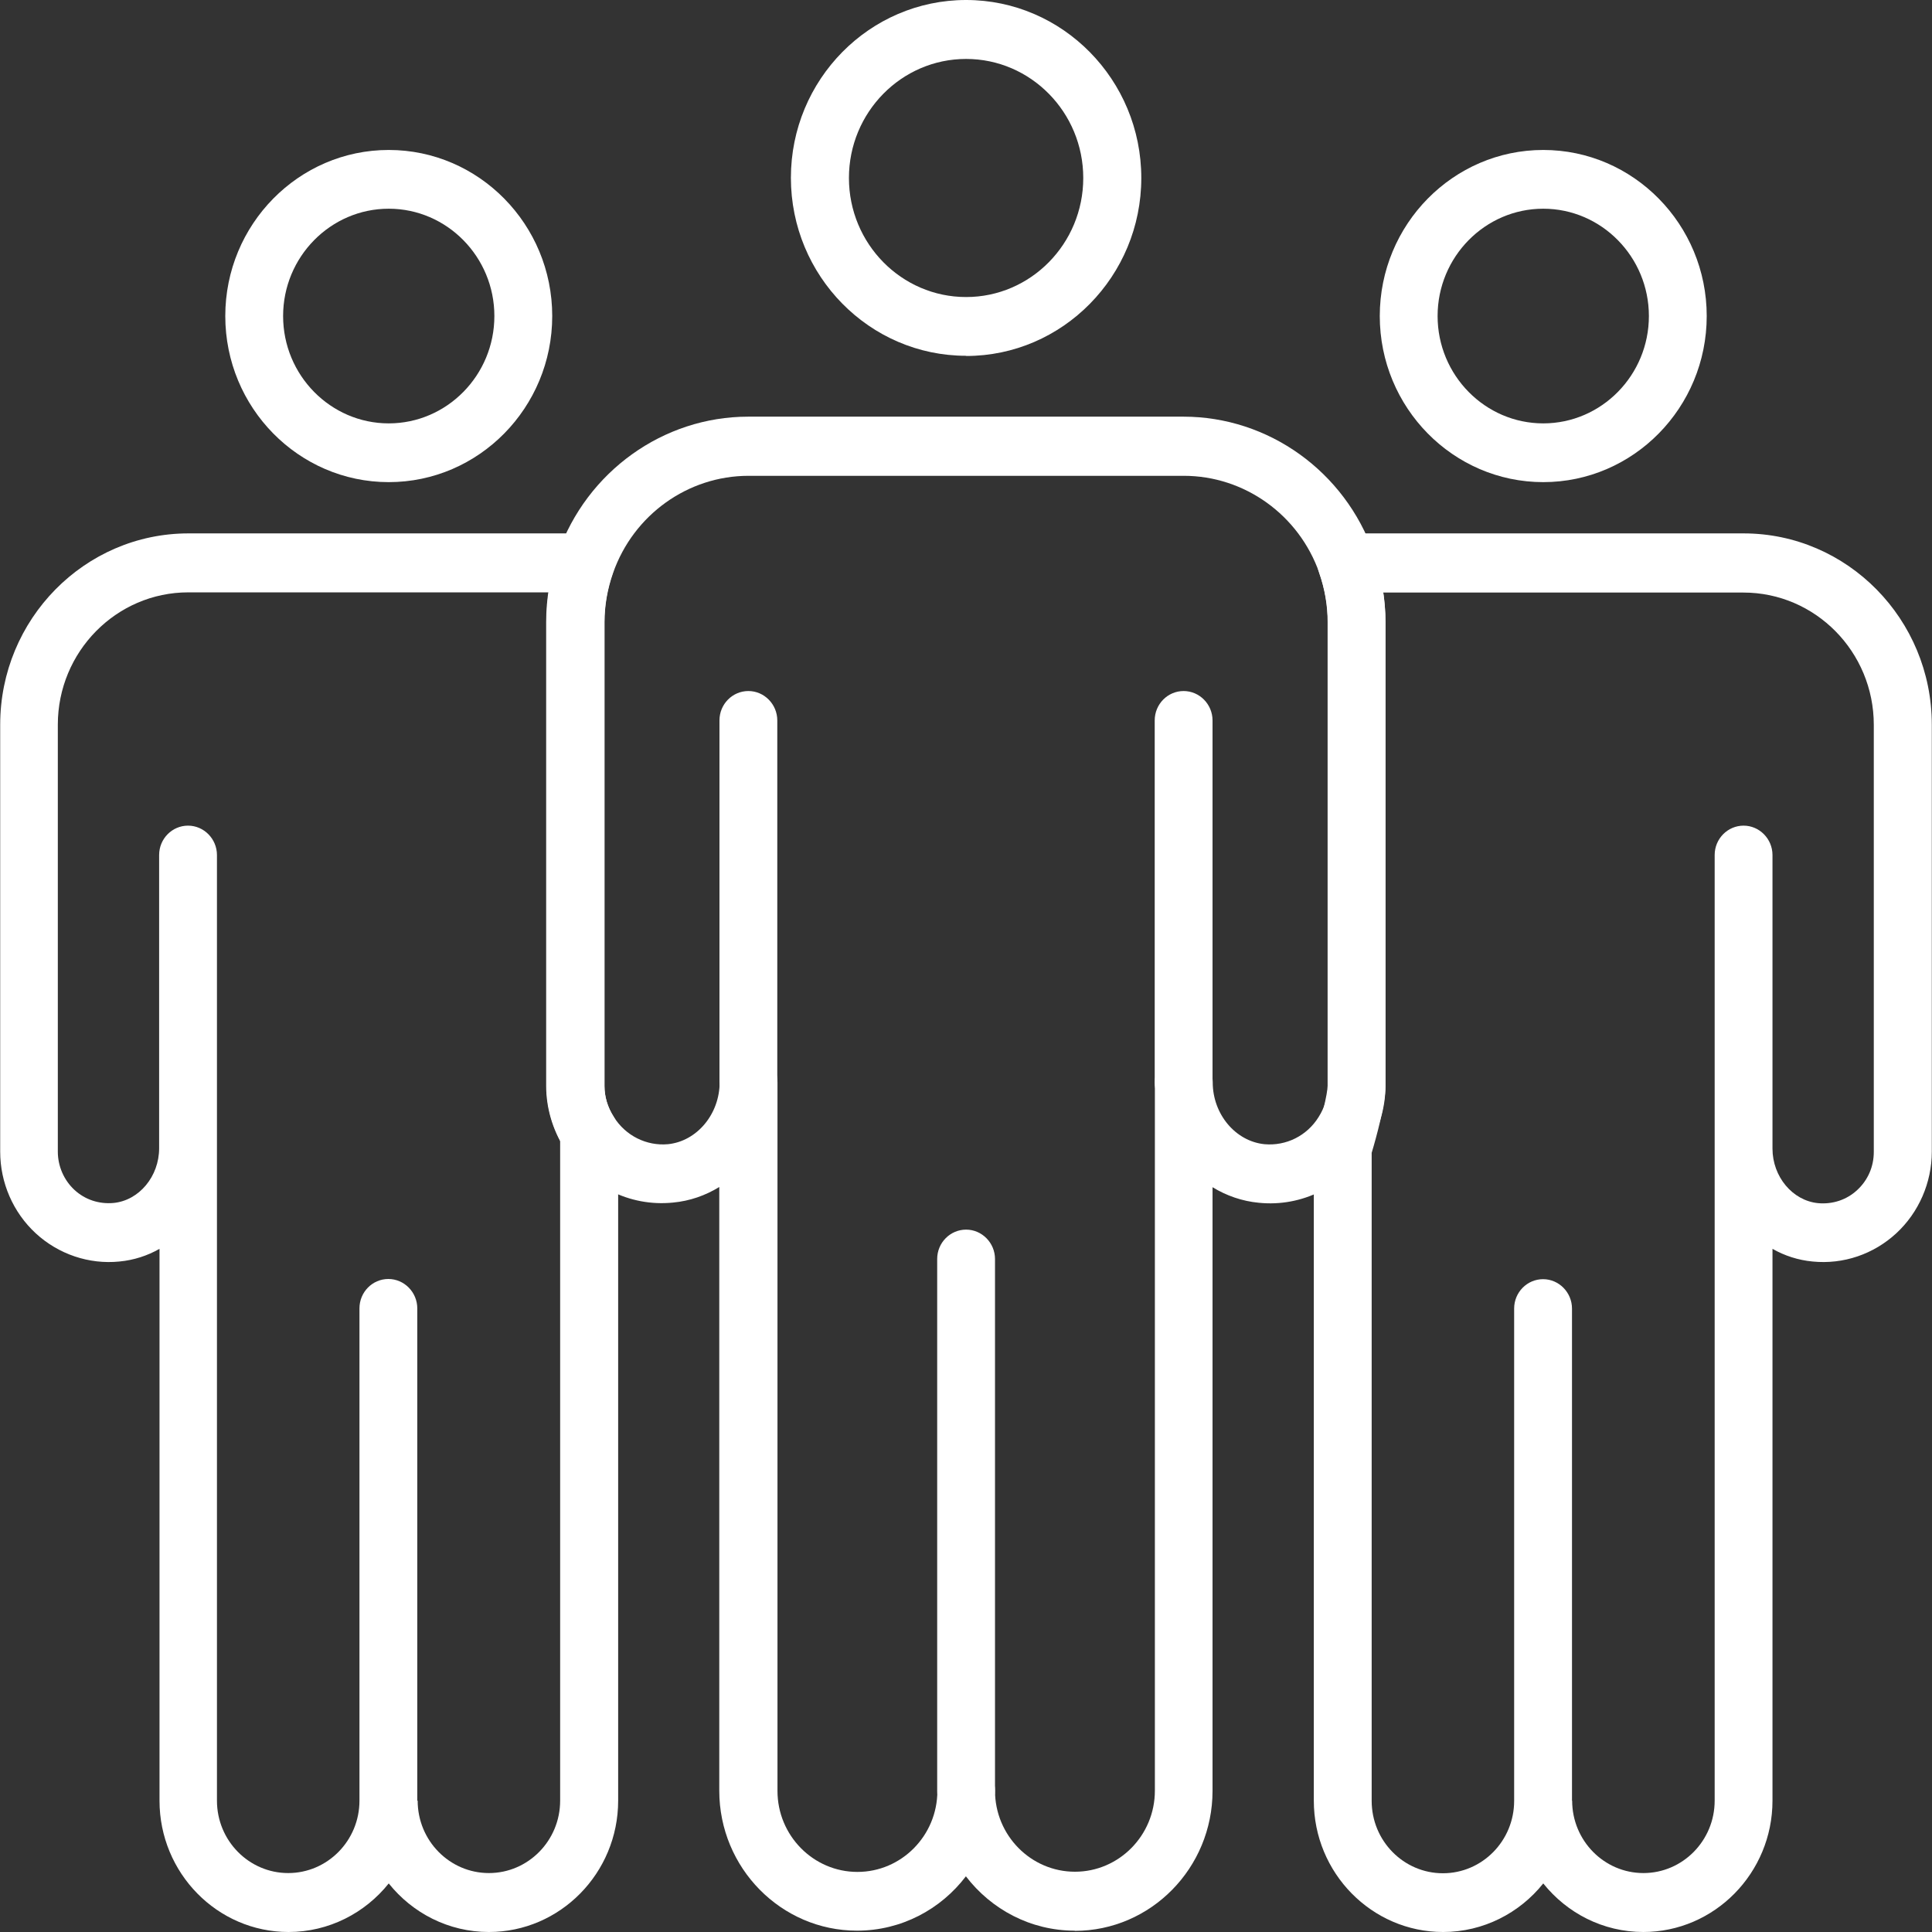 <svg width="71" height="71" viewBox="0 0 71 71" fill="none" xmlns="http://www.w3.org/2000/svg">
<rect x="0" y="0" width="71" height="71" fill="#333333" stroke="none"/>
<g clip-path="url(#clip0_3124_18133)">
<path d="M35.504 13.075C31.955 13.075 29.065 10.14 29.065 6.534C29.065 2.928 31.955 0 35.504 0C39.053 0 41.942 2.935 41.942 6.541C41.942 10.147 39.053 13.082 35.504 13.082V13.075ZM35.504 2.166C33.128 2.166 31.198 4.128 31.198 6.541C31.198 8.954 33.128 10.916 35.504 10.916C37.879 10.916 39.809 8.954 39.809 6.541C39.809 4.128 37.879 2.166 35.504 2.166Z" fill="white"/>
<path d="M17.967 71C16.481 71 15.154 70.302 14.286 69.215C13.418 70.302 12.084 71 10.605 71C7.987 71 5.862 68.834 5.862 66.174V45.894C5.417 46.148 4.917 46.31 4.389 46.36C3.271 46.473 2.146 46.092 1.313 45.323C0.479 44.553 0.007 43.46 0.007 42.324V26.631C0.007 22.757 3.111 19.602 6.924 19.602H21.523C21.87 19.602 22.197 19.772 22.391 20.061C22.592 20.351 22.641 20.717 22.523 21.049C22.315 21.642 22.21 22.249 22.21 22.855V39.903C22.21 40.298 22.322 40.68 22.551 41.039C22.655 41.209 22.717 41.406 22.717 41.611V42.154C22.717 42.154 22.717 42.182 22.717 42.204V66.174C22.717 68.834 20.585 71 17.967 71ZM15.349 66.174C15.349 67.641 16.522 68.834 17.967 68.834C19.412 68.834 20.585 67.641 20.585 66.174V42.211C20.585 42.211 20.585 42.175 20.585 42.161C20.585 42.084 20.585 41.999 20.585 41.914C20.259 41.286 20.085 40.602 20.085 39.903V22.855C20.085 22.488 20.113 22.129 20.162 21.769H6.917C4.278 21.769 2.125 23.949 2.125 26.631V42.324C2.125 42.853 2.347 43.368 2.736 43.728C3.125 44.088 3.639 44.257 4.174 44.208C5.112 44.116 5.848 43.234 5.848 42.197V31.422C5.848 30.822 6.327 30.342 6.91 30.342C7.494 30.342 7.973 30.829 7.973 31.422V66.174C7.973 67.641 9.147 68.834 10.591 68.834C12.036 68.834 13.21 67.641 13.21 66.174V48.082C13.21 47.482 13.689 47.002 14.272 47.002C14.855 47.002 15.335 47.489 15.335 48.082V66.174H15.349Z" fill="white"/>
<path d="M14.286 17.718C10.973 17.718 8.279 14.98 8.279 11.614C8.279 8.249 10.973 5.511 14.286 5.511C17.599 5.511 20.294 8.249 20.294 11.614C20.294 14.98 17.599 17.718 14.286 17.718ZM14.286 7.67C12.147 7.67 10.404 9.441 10.404 11.614C10.404 13.788 12.147 15.559 14.286 15.559C16.425 15.559 18.168 13.788 18.168 11.614C18.168 9.441 16.425 7.67 14.286 7.67Z" fill="white"/>
<path d="M60.395 71C58.908 71 57.582 70.302 56.714 69.215C55.846 70.302 54.512 71 53.033 71C50.415 71 48.282 68.834 48.282 66.174V42.197C48.282 42.091 48.296 41.978 48.331 41.879C48.553 41.152 48.789 40.186 48.789 39.903V22.855C48.789 22.249 48.685 21.642 48.477 21.049C48.359 20.717 48.407 20.351 48.609 20.061C48.81 19.772 49.13 19.602 49.477 19.602H64.076C67.889 19.602 70.993 22.757 70.993 26.631V42.324C70.993 43.46 70.514 44.56 69.687 45.323C68.854 46.092 67.743 46.473 66.611 46.36C66.083 46.31 65.583 46.148 65.138 45.894V66.174C65.138 68.834 63.006 71 60.388 71H60.395ZM57.776 66.174C57.776 67.641 58.95 68.834 60.395 68.834C61.839 68.834 63.013 67.641 63.013 66.174V42.274C63.013 42.274 63.013 42.225 63.013 42.197V31.422C63.013 30.822 63.492 30.342 64.076 30.342C64.659 30.342 65.138 30.829 65.138 31.422V42.133C65.138 42.133 65.138 42.182 65.138 42.211C65.138 43.241 65.874 44.123 66.812 44.215C67.347 44.264 67.861 44.095 68.25 43.735C68.646 43.368 68.861 42.874 68.861 42.331V26.638C68.861 23.956 66.715 21.776 64.069 21.776H50.831C50.887 22.136 50.915 22.503 50.915 22.863V39.91C50.915 40.581 50.574 41.816 50.408 42.366V66.181C50.408 67.649 51.581 68.841 53.026 68.841C54.471 68.841 55.644 67.649 55.644 66.181V48.089C55.644 47.489 56.123 47.009 56.707 47.009C57.29 47.009 57.77 47.496 57.77 48.089V66.181L57.776 66.174Z" fill="white"/>
<path d="M39.497 70.951C37.872 70.951 36.427 70.168 35.496 68.954C34.573 70.168 33.121 70.951 31.496 70.951C28.704 70.951 26.433 68.644 26.433 65.807V43.622C25.926 43.933 25.35 44.137 24.732 44.194C23.134 44.356 21.606 43.58 20.738 42.197C20.3 41.498 20.071 40.701 20.071 39.904V22.856C20.071 22.002 20.217 21.148 20.509 20.322C21.564 17.331 24.37 15.312 27.496 15.312H43.49C46.616 15.312 49.421 17.323 50.477 20.322C50.769 21.148 50.915 22.002 50.915 22.856V39.904C50.915 40.708 50.678 41.505 50.241 42.211C49.38 43.594 47.845 44.363 46.261 44.201C45.65 44.144 45.067 43.94 44.56 43.629V65.814C44.56 68.651 42.289 70.958 39.497 70.958V70.951ZM35.503 64.727C36.094 64.727 36.566 65.214 36.566 65.807C36.566 67.451 37.886 68.785 39.504 68.785C41.122 68.785 42.441 67.451 42.441 65.807V39.776C42.441 39.184 42.914 38.697 43.504 38.697C44.087 38.697 44.567 39.177 44.567 39.776C44.567 40.948 45.407 41.943 46.47 42.049C47.261 42.119 48.025 41.745 48.456 41.054C48.685 40.694 48.796 40.306 48.796 39.911V22.863C48.796 22.256 48.692 21.649 48.484 21.056C47.734 18.918 45.733 17.486 43.504 17.486H27.509C25.28 17.486 23.28 18.918 22.53 21.056C22.322 21.649 22.217 22.256 22.217 22.863V39.911C22.217 40.306 22.328 40.687 22.558 41.047C22.988 41.738 23.759 42.119 24.544 42.049C25.613 41.943 26.447 40.941 26.447 39.77C26.447 39.17 26.926 38.69 27.509 38.69C28.093 38.69 28.572 39.177 28.572 39.77V65.814C28.572 67.458 29.892 68.792 31.51 68.792C33.128 68.792 34.448 67.458 34.448 65.814C34.448 65.214 34.927 64.734 35.51 64.734L35.503 64.727Z" fill="white"/>
<path d="M56.714 17.718C53.401 17.718 50.706 14.98 50.706 11.614C50.706 8.249 53.401 5.511 56.714 5.511C60.027 5.511 62.721 8.249 62.721 11.614C62.721 14.98 60.027 17.718 56.714 17.718ZM56.714 7.67C54.575 7.67 52.831 9.441 52.831 11.614C52.831 13.788 54.575 15.559 56.714 15.559C58.853 15.559 60.596 13.788 60.596 11.614C60.596 9.441 58.853 7.67 56.714 7.67Z" fill="white"/>
<path d="M35.504 66.886C34.913 66.886 34.441 66.4 34.441 65.807V46.268C34.441 45.668 34.92 45.188 35.504 45.188C36.087 45.188 36.566 45.675 36.566 46.268V65.807C36.566 66.407 36.087 66.886 35.504 66.886Z" fill="white"/>
<path d="M27.503 40.849C26.913 40.849 26.44 40.362 26.44 39.769V26.475C26.44 25.875 26.919 25.395 27.503 25.395C28.086 25.395 28.565 25.882 28.565 26.475V39.769C28.565 40.369 28.086 40.849 27.503 40.849Z" fill="white"/>
<path d="M43.497 40.856C42.907 40.856 42.435 40.369 42.435 39.776V26.475C42.435 25.875 42.914 25.395 43.497 25.395C44.081 25.395 44.56 25.882 44.56 26.475V39.776C44.56 40.376 44.081 40.856 43.497 40.856Z" fill="white"/>
</g>
<defs>
<clipPath id="clip0_3124_18133">
<rect width="71" height="71" fill="white"/>
</clipPath>
</defs>
</svg>
